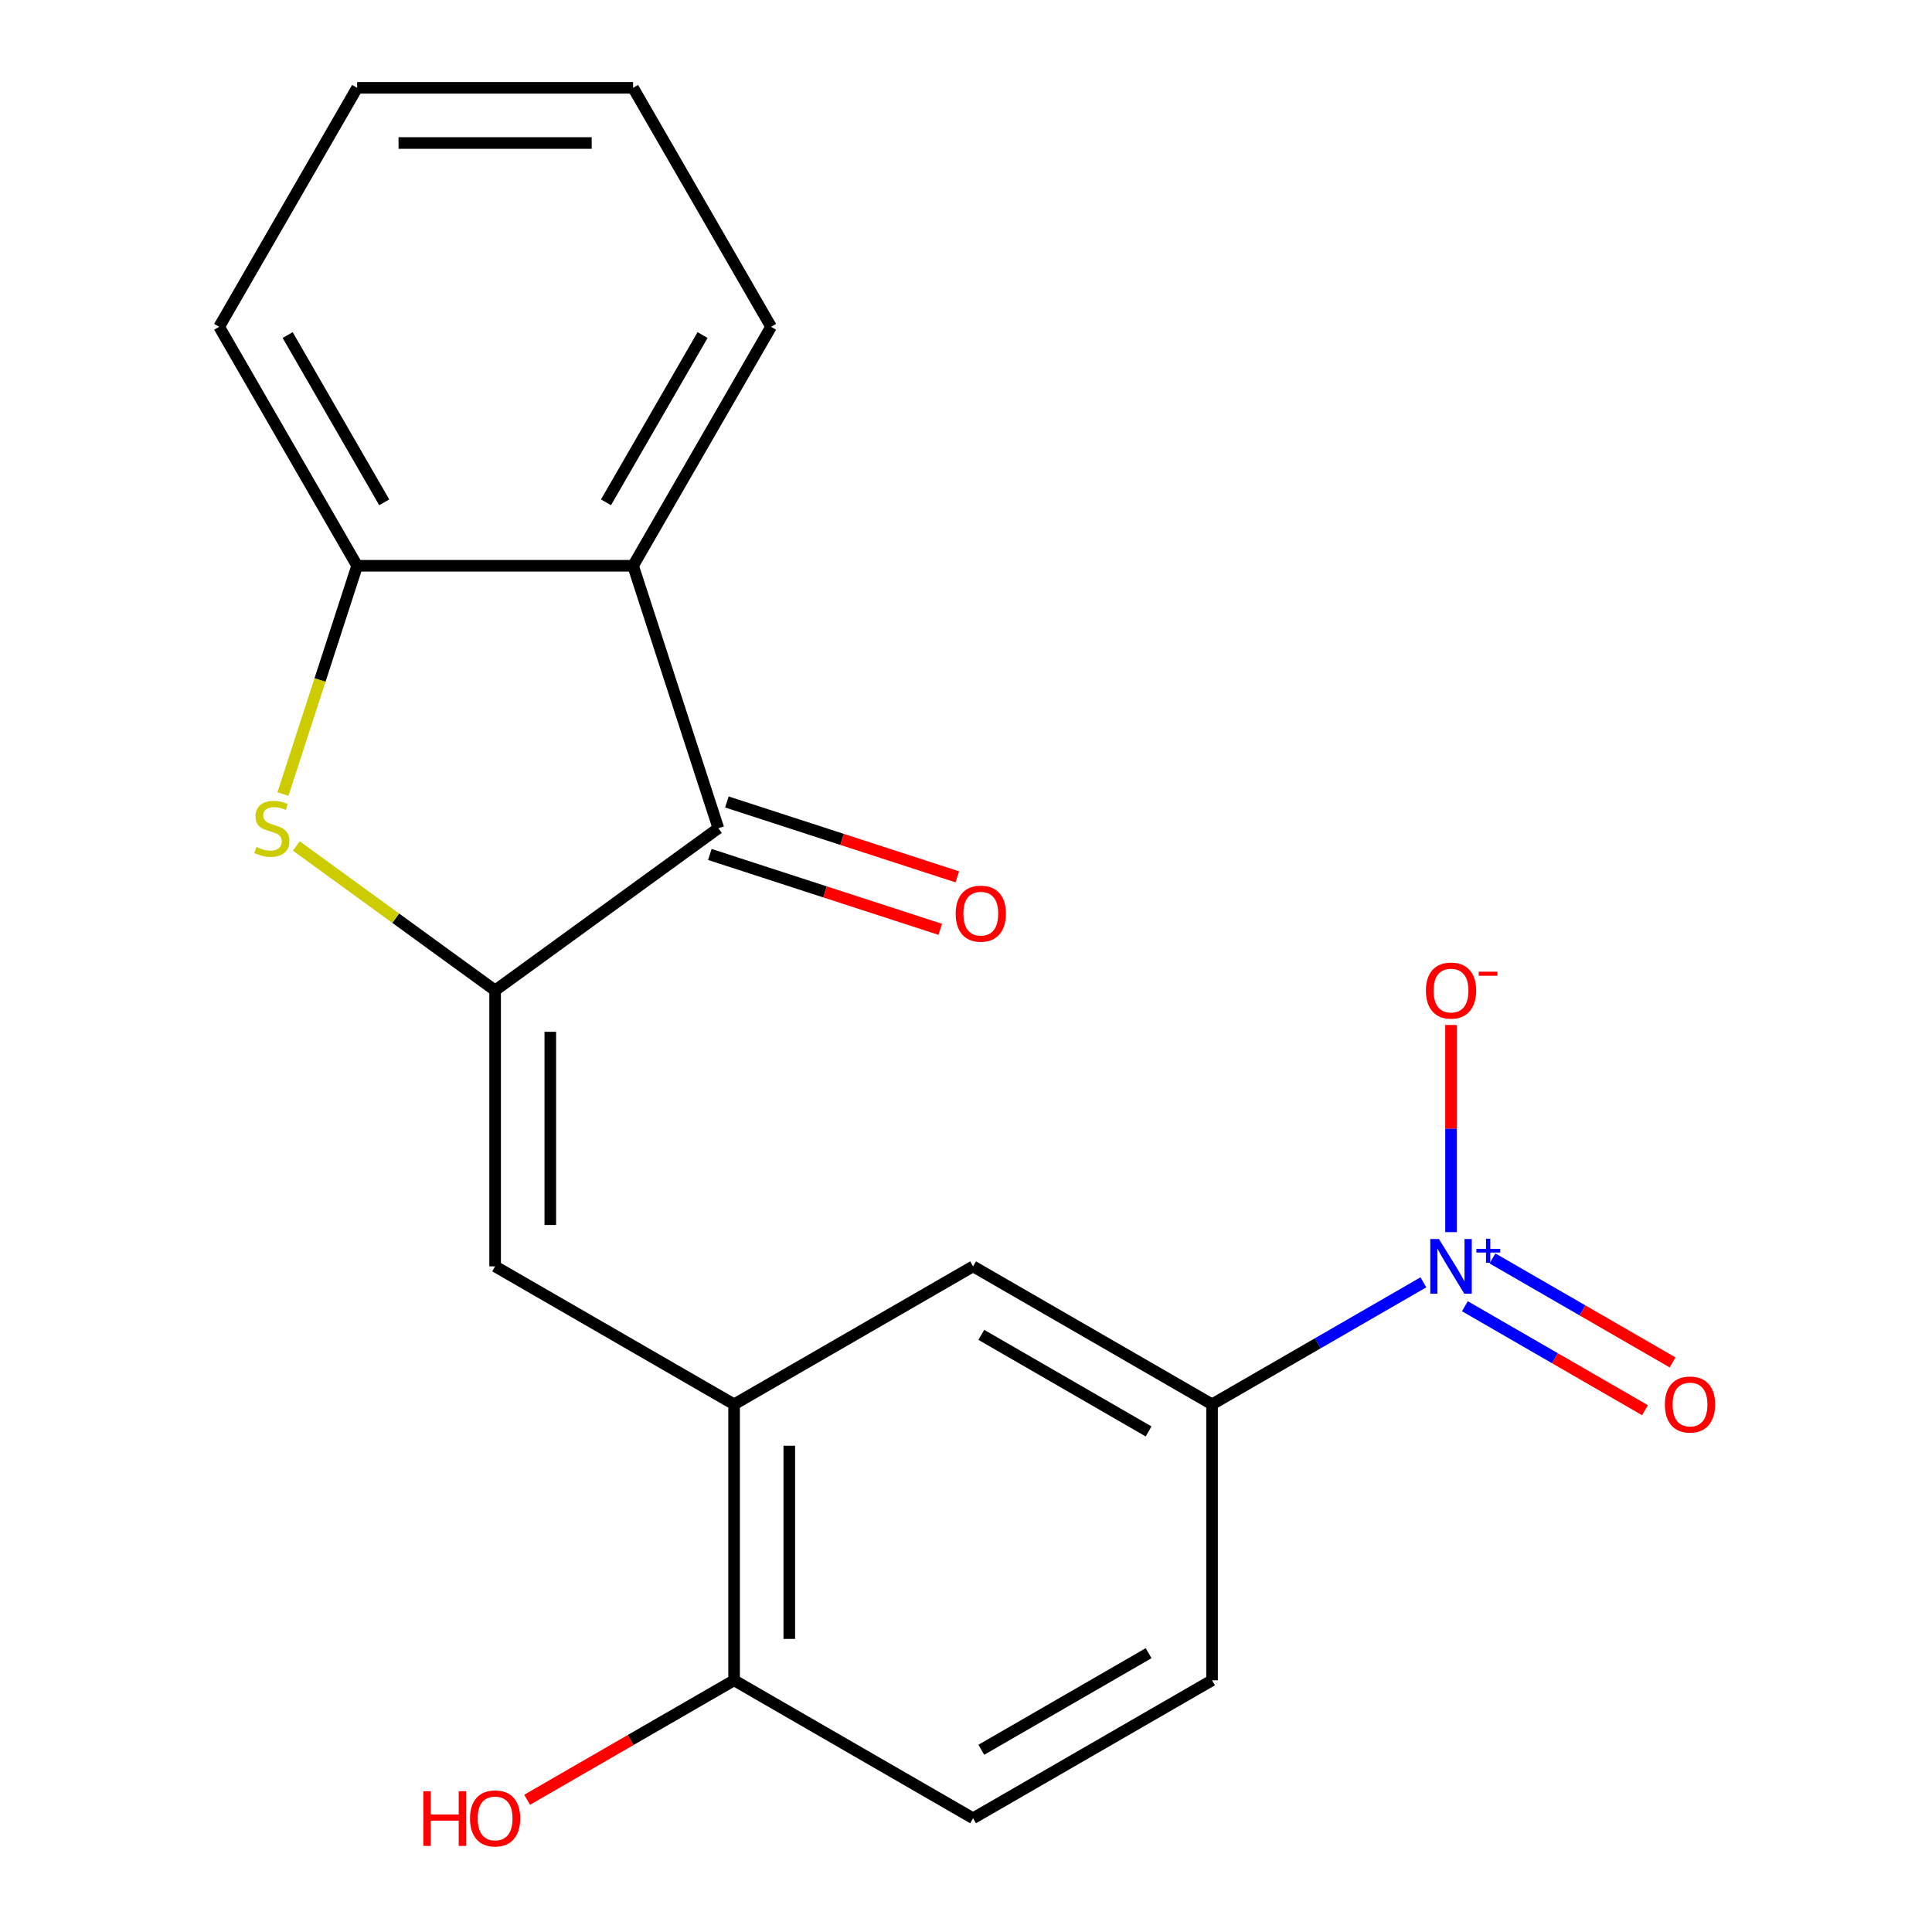 <?xml version='1.0' encoding='iso-8859-1'?>
<svg version='1.1' baseProfile='full'
              xmlns='http://www.w3.org/2000/svg'
                      xmlns:rdkit='http://www.rdkit.org/xml'
                      xmlns:xlink='http://www.w3.org/1999/xlink'
                  xml:space='preserve'
width='1000px' height='1000px' viewBox='0 0 1000 1000'>
<!-- END OF HEADER -->
<rect style='opacity:1.0;fill:#FFFFFF;stroke:none' width='1000' height='1000' x='0' y='0'> </rect>
<path class='bond-0' d='M 256.27,512.638 L 204.819,475.257' style='fill:none;fill-rule:evenodd;stroke:#000000;stroke-width:6px;stroke-linecap:butt;stroke-linejoin:miter;stroke-opacity:1' />
<path class='bond-0' d='M 204.819,475.257 L 153.368,437.876' style='fill:none;fill-rule:evenodd;stroke:#CCCC00;stroke-width:6px;stroke-linecap:butt;stroke-linejoin:miter;stroke-opacity:1' />
<path class='bond-2' d='M 256.27,512.638 L 371.823,428.684' style='fill:none;fill-rule:evenodd;stroke:#000000;stroke-width:6px;stroke-linecap:butt;stroke-linejoin:miter;stroke-opacity:1' />
<path class='bond-4' d='M 256.27,512.638 L 256.27,655.469' style='fill:none;fill-rule:evenodd;stroke:#000000;stroke-width:6px;stroke-linecap:butt;stroke-linejoin:miter;stroke-opacity:1' />
<path class='bond-4' d='M 284.836,534.063 L 284.836,634.044' style='fill:none;fill-rule:evenodd;stroke:#000000;stroke-width:6px;stroke-linecap:butt;stroke-linejoin:miter;stroke-opacity:1' />
<path class='bond-5' d='M 146.466,410.994 L 165.66,351.919' style='fill:none;fill-rule:evenodd;stroke:#CCCC00;stroke-width:6px;stroke-linecap:butt;stroke-linejoin:miter;stroke-opacity:1' />
<path class='bond-5' d='M 165.66,351.919 L 184.855,292.844' style='fill:none;fill-rule:evenodd;stroke:#000000;stroke-width:6px;stroke-linecap:butt;stroke-linejoin:miter;stroke-opacity:1' />
<path class='bond-1' d='M 736.739,663.731 L 682.047,695.308' style='fill:none;fill-rule:evenodd;stroke:#0000FF;stroke-width:6px;stroke-linecap:butt;stroke-linejoin:miter;stroke-opacity:1' />
<path class='bond-1' d='M 682.047,695.308 L 627.355,726.884' style='fill:none;fill-rule:evenodd;stroke:#000000;stroke-width:6px;stroke-linecap:butt;stroke-linejoin:miter;stroke-opacity:1' />
<path class='bond-9' d='M 751.05,637.738 L 751.05,584.132' style='fill:none;fill-rule:evenodd;stroke:#0000FF;stroke-width:6px;stroke-linecap:butt;stroke-linejoin:miter;stroke-opacity:1' />
<path class='bond-9' d='M 751.05,584.132 L 751.05,530.526' style='fill:none;fill-rule:evenodd;stroke:#FF0000;stroke-width:6px;stroke-linecap:butt;stroke-linejoin:miter;stroke-opacity:1' />
<path class='bond-10' d='M 758.219,676.101 L 804.832,703.013' style='fill:none;fill-rule:evenodd;stroke:#0000FF;stroke-width:6px;stroke-linecap:butt;stroke-linejoin:miter;stroke-opacity:1' />
<path class='bond-10' d='M 804.832,703.013 L 851.446,729.925' style='fill:none;fill-rule:evenodd;stroke:#FF0000;stroke-width:6px;stroke-linecap:butt;stroke-linejoin:miter;stroke-opacity:1' />
<path class='bond-10' d='M 772.502,651.362 L 819.116,678.274' style='fill:none;fill-rule:evenodd;stroke:#0000FF;stroke-width:6px;stroke-linecap:butt;stroke-linejoin:miter;stroke-opacity:1' />
<path class='bond-10' d='M 819.116,678.274 L 865.729,705.186' style='fill:none;fill-rule:evenodd;stroke:#FF0000;stroke-width:6px;stroke-linecap:butt;stroke-linejoin:miter;stroke-opacity:1' />
<path class='bond-3' d='M 371.823,428.684 L 327.685,292.844' style='fill:none;fill-rule:evenodd;stroke:#000000;stroke-width:6px;stroke-linecap:butt;stroke-linejoin:miter;stroke-opacity:1' />
<path class='bond-12' d='M 367.409,442.268 L 427.043,461.645' style='fill:none;fill-rule:evenodd;stroke:#000000;stroke-width:6px;stroke-linecap:butt;stroke-linejoin:miter;stroke-opacity:1' />
<path class='bond-12' d='M 427.043,461.645 L 486.678,481.021' style='fill:none;fill-rule:evenodd;stroke:#FF0000;stroke-width:6px;stroke-linecap:butt;stroke-linejoin:miter;stroke-opacity:1' />
<path class='bond-12' d='M 376.236,415.1 L 435.871,434.477' style='fill:none;fill-rule:evenodd;stroke:#000000;stroke-width:6px;stroke-linecap:butt;stroke-linejoin:miter;stroke-opacity:1' />
<path class='bond-12' d='M 435.871,434.477 L 495.505,453.853' style='fill:none;fill-rule:evenodd;stroke:#FF0000;stroke-width:6px;stroke-linecap:butt;stroke-linejoin:miter;stroke-opacity:1' />
<path class='bond-16' d='M 327.685,292.844 L 399.101,169.15' style='fill:none;fill-rule:evenodd;stroke:#000000;stroke-width:6px;stroke-linecap:butt;stroke-linejoin:miter;stroke-opacity:1' />
<path class='bond-16' d='M 313.659,260.007 L 363.649,173.421' style='fill:none;fill-rule:evenodd;stroke:#000000;stroke-width:6px;stroke-linecap:butt;stroke-linejoin:miter;stroke-opacity:1' />
<path class='bond-20' d='M 327.685,292.844 L 184.855,292.844' style='fill:none;fill-rule:evenodd;stroke:#000000;stroke-width:6px;stroke-linecap:butt;stroke-linejoin:miter;stroke-opacity:1' />
<path class='bond-6' d='M 256.27,655.469 L 379.965,726.884' style='fill:none;fill-rule:evenodd;stroke:#000000;stroke-width:6px;stroke-linecap:butt;stroke-linejoin:miter;stroke-opacity:1' />
<path class='bond-17' d='M 184.855,292.844 L 113.439,169.15' style='fill:none;fill-rule:evenodd;stroke:#000000;stroke-width:6px;stroke-linecap:butt;stroke-linejoin:miter;stroke-opacity:1' />
<path class='bond-17' d='M 198.881,260.007 L 148.891,173.421' style='fill:none;fill-rule:evenodd;stroke:#000000;stroke-width:6px;stroke-linecap:butt;stroke-linejoin:miter;stroke-opacity:1' />
<path class='bond-8' d='M 379.965,726.884 L 503.66,655.469' style='fill:none;fill-rule:evenodd;stroke:#000000;stroke-width:6px;stroke-linecap:butt;stroke-linejoin:miter;stroke-opacity:1' />
<path class='bond-11' d='M 379.965,726.884 L 379.965,869.715' style='fill:none;fill-rule:evenodd;stroke:#000000;stroke-width:6px;stroke-linecap:butt;stroke-linejoin:miter;stroke-opacity:1' />
<path class='bond-11' d='M 408.531,748.309 L 408.531,848.29' style='fill:none;fill-rule:evenodd;stroke:#000000;stroke-width:6px;stroke-linecap:butt;stroke-linejoin:miter;stroke-opacity:1' />
<path class='bond-7' d='M 627.355,726.884 L 503.66,655.469' style='fill:none;fill-rule:evenodd;stroke:#000000;stroke-width:6px;stroke-linecap:butt;stroke-linejoin:miter;stroke-opacity:1' />
<path class='bond-7' d='M 594.518,740.911 L 507.931,690.92' style='fill:none;fill-rule:evenodd;stroke:#000000;stroke-width:6px;stroke-linecap:butt;stroke-linejoin:miter;stroke-opacity:1' />
<path class='bond-22' d='M 627.355,726.884 L 627.355,869.715' style='fill:none;fill-rule:evenodd;stroke:#000000;stroke-width:6px;stroke-linecap:butt;stroke-linejoin:miter;stroke-opacity:1' />
<path class='bond-14' d='M 379.965,869.715 L 503.66,941.13' style='fill:none;fill-rule:evenodd;stroke:#000000;stroke-width:6px;stroke-linecap:butt;stroke-linejoin:miter;stroke-opacity:1' />
<path class='bond-15' d='M 379.965,869.715 L 326.403,900.639' style='fill:none;fill-rule:evenodd;stroke:#000000;stroke-width:6px;stroke-linecap:butt;stroke-linejoin:miter;stroke-opacity:1' />
<path class='bond-15' d='M 326.403,900.639 L 272.841,931.563' style='fill:none;fill-rule:evenodd;stroke:#FF0000;stroke-width:6px;stroke-linecap:butt;stroke-linejoin:miter;stroke-opacity:1' />
<path class='bond-13' d='M 627.355,869.715 L 503.66,941.13' style='fill:none;fill-rule:evenodd;stroke:#000000;stroke-width:6px;stroke-linecap:butt;stroke-linejoin:miter;stroke-opacity:1' />
<path class='bond-13' d='M 594.518,855.688 L 507.931,905.679' style='fill:none;fill-rule:evenodd;stroke:#000000;stroke-width:6px;stroke-linecap:butt;stroke-linejoin:miter;stroke-opacity:1' />
<path class='bond-18' d='M 399.101,169.15 L 327.685,45.455' style='fill:none;fill-rule:evenodd;stroke:#000000;stroke-width:6px;stroke-linecap:butt;stroke-linejoin:miter;stroke-opacity:1' />
<path class='bond-19' d='M 113.439,169.15 L 184.855,45.455' style='fill:none;fill-rule:evenodd;stroke:#000000;stroke-width:6px;stroke-linecap:butt;stroke-linejoin:miter;stroke-opacity:1' />
<path class='bond-21' d='M 327.685,45.455 L 184.855,45.455' style='fill:none;fill-rule:evenodd;stroke:#000000;stroke-width:6px;stroke-linecap:butt;stroke-linejoin:miter;stroke-opacity:1' />
<path class='bond-21' d='M 306.261,74.021 L 206.279,74.021' style='fill:none;fill-rule:evenodd;stroke:#000000;stroke-width:6px;stroke-linecap:butt;stroke-linejoin:miter;stroke-opacity:1' />
<path  class='atom-1' d='M 132.718 438.404
Q 133.038 438.524, 134.358 439.084
Q 135.678 439.644, 137.118 440.004
Q 138.598 440.324, 140.038 440.324
Q 142.718 440.324, 144.278 439.044
Q 145.838 437.724, 145.838 435.444
Q 145.838 433.884, 145.038 432.924
Q 144.278 431.964, 143.078 431.444
Q 141.878 430.924, 139.878 430.324
Q 137.358 429.564, 135.838 428.844
Q 134.358 428.124, 133.278 426.604
Q 132.238 425.084, 132.238 422.524
Q 132.238 418.964, 134.638 416.764
Q 137.078 414.564, 141.878 414.564
Q 145.158 414.564, 148.878 416.124
L 147.958 419.204
Q 144.558 417.804, 141.998 417.804
Q 139.238 417.804, 137.718 418.964
Q 136.198 420.084, 136.238 422.044
Q 136.238 423.564, 136.998 424.484
Q 137.798 425.404, 138.918 425.924
Q 140.078 426.444, 141.998 427.044
Q 144.558 427.844, 146.078 428.644
Q 147.598 429.444, 148.678 431.084
Q 149.798 432.684, 149.798 435.444
Q 149.798 439.364, 147.158 441.484
Q 144.558 443.564, 140.198 443.564
Q 137.678 443.564, 135.758 443.004
Q 133.878 442.484, 131.638 441.564
L 132.718 438.404
' fill='#CCCC00'/>
<path  class='atom-2' d='M 744.79 641.309
L 754.07 656.309
Q 754.99 657.789, 756.47 660.469
Q 757.95 663.149, 758.03 663.309
L 758.03 641.309
L 761.79 641.309
L 761.79 669.629
L 757.91 669.629
L 747.95 653.229
Q 746.79 651.309, 745.55 649.109
Q 744.35 646.909, 743.99 646.229
L 743.99 669.629
L 740.31 669.629
L 740.31 641.309
L 744.79 641.309
' fill='#0000FF'/>
<path  class='atom-2' d='M 764.166 646.414
L 769.156 646.414
L 769.156 641.16
L 771.373 641.16
L 771.373 646.414
L 776.495 646.414
L 776.495 648.314
L 771.373 648.314
L 771.373 653.594
L 769.156 653.594
L 769.156 648.314
L 764.166 648.314
L 764.166 646.414
' fill='#0000FF'/>
<path  class='atom-10' d='M 738.05 512.718
Q 738.05 505.918, 741.41 502.118
Q 744.77 498.318, 751.05 498.318
Q 757.33 498.318, 760.69 502.118
Q 764.05 505.918, 764.05 512.718
Q 764.05 519.598, 760.65 523.518
Q 757.25 527.398, 751.05 527.398
Q 744.81 527.398, 741.41 523.518
Q 738.05 519.638, 738.05 512.718
M 751.05 524.198
Q 755.37 524.198, 757.69 521.318
Q 760.05 518.398, 760.05 512.718
Q 760.05 507.158, 757.69 504.358
Q 755.37 501.518, 751.05 501.518
Q 746.73 501.518, 744.37 504.318
Q 742.05 507.118, 742.05 512.718
Q 742.05 518.438, 744.37 521.318
Q 746.73 524.198, 751.05 524.198
' fill='#FF0000'/>
<path  class='atom-10' d='M 765.37 502.941
L 775.059 502.941
L 775.059 505.053
L 765.37 505.053
L 765.37 502.941
' fill='#FF0000'/>
<path  class='atom-11' d='M 861.745 726.964
Q 861.745 720.164, 865.105 716.364
Q 868.465 712.564, 874.745 712.564
Q 881.025 712.564, 884.385 716.364
Q 887.745 720.164, 887.745 726.964
Q 887.745 733.844, 884.345 737.764
Q 880.945 741.644, 874.745 741.644
Q 868.505 741.644, 865.105 737.764
Q 861.745 733.884, 861.745 726.964
M 874.745 738.444
Q 879.065 738.444, 881.385 735.564
Q 883.745 732.644, 883.745 726.964
Q 883.745 721.404, 881.385 718.604
Q 879.065 715.764, 874.745 715.764
Q 870.425 715.764, 868.065 718.564
Q 865.745 721.364, 865.745 726.964
Q 865.745 732.684, 868.065 735.564
Q 870.425 738.444, 874.745 738.444
' fill='#FF0000'/>
<path  class='atom-13' d='M 494.663 472.902
Q 494.663 466.102, 498.023 462.302
Q 501.383 458.502, 507.663 458.502
Q 513.943 458.502, 517.303 462.302
Q 520.663 466.102, 520.663 472.902
Q 520.663 479.782, 517.263 483.702
Q 513.863 487.582, 507.663 487.582
Q 501.423 487.582, 498.023 483.702
Q 494.663 479.822, 494.663 472.902
M 507.663 484.382
Q 511.983 484.382, 514.303 481.502
Q 516.663 478.582, 516.663 472.902
Q 516.663 467.342, 514.303 464.542
Q 511.983 461.702, 507.663 461.702
Q 503.343 461.702, 500.983 464.502
Q 498.663 467.302, 498.663 472.902
Q 498.663 478.622, 500.983 481.502
Q 503.343 484.382, 507.663 484.382
' fill='#FF0000'/>
<path  class='atom-16' d='M 219.11 927.13
L 222.95 927.13
L 222.95 939.17
L 237.43 939.17
L 237.43 927.13
L 241.27 927.13
L 241.27 955.45
L 237.43 955.45
L 237.43 942.37
L 222.95 942.37
L 222.95 955.45
L 219.11 955.45
L 219.11 927.13
' fill='#FF0000'/>
<path  class='atom-16' d='M 243.27 941.21
Q 243.27 934.41, 246.63 930.61
Q 249.99 926.81, 256.27 926.81
Q 262.55 926.81, 265.91 930.61
Q 269.27 934.41, 269.27 941.21
Q 269.27 948.09, 265.87 952.01
Q 262.47 955.89, 256.27 955.89
Q 250.03 955.89, 246.63 952.01
Q 243.27 948.13, 243.27 941.21
M 256.27 952.69
Q 260.59 952.69, 262.91 949.81
Q 265.27 946.89, 265.27 941.21
Q 265.27 935.65, 262.91 932.85
Q 260.59 930.01, 256.27 930.01
Q 251.95 930.01, 249.59 932.81
Q 247.27 935.61, 247.27 941.21
Q 247.27 946.93, 249.59 949.81
Q 251.95 952.69, 256.27 952.69
' fill='#FF0000'/>
</svg>
